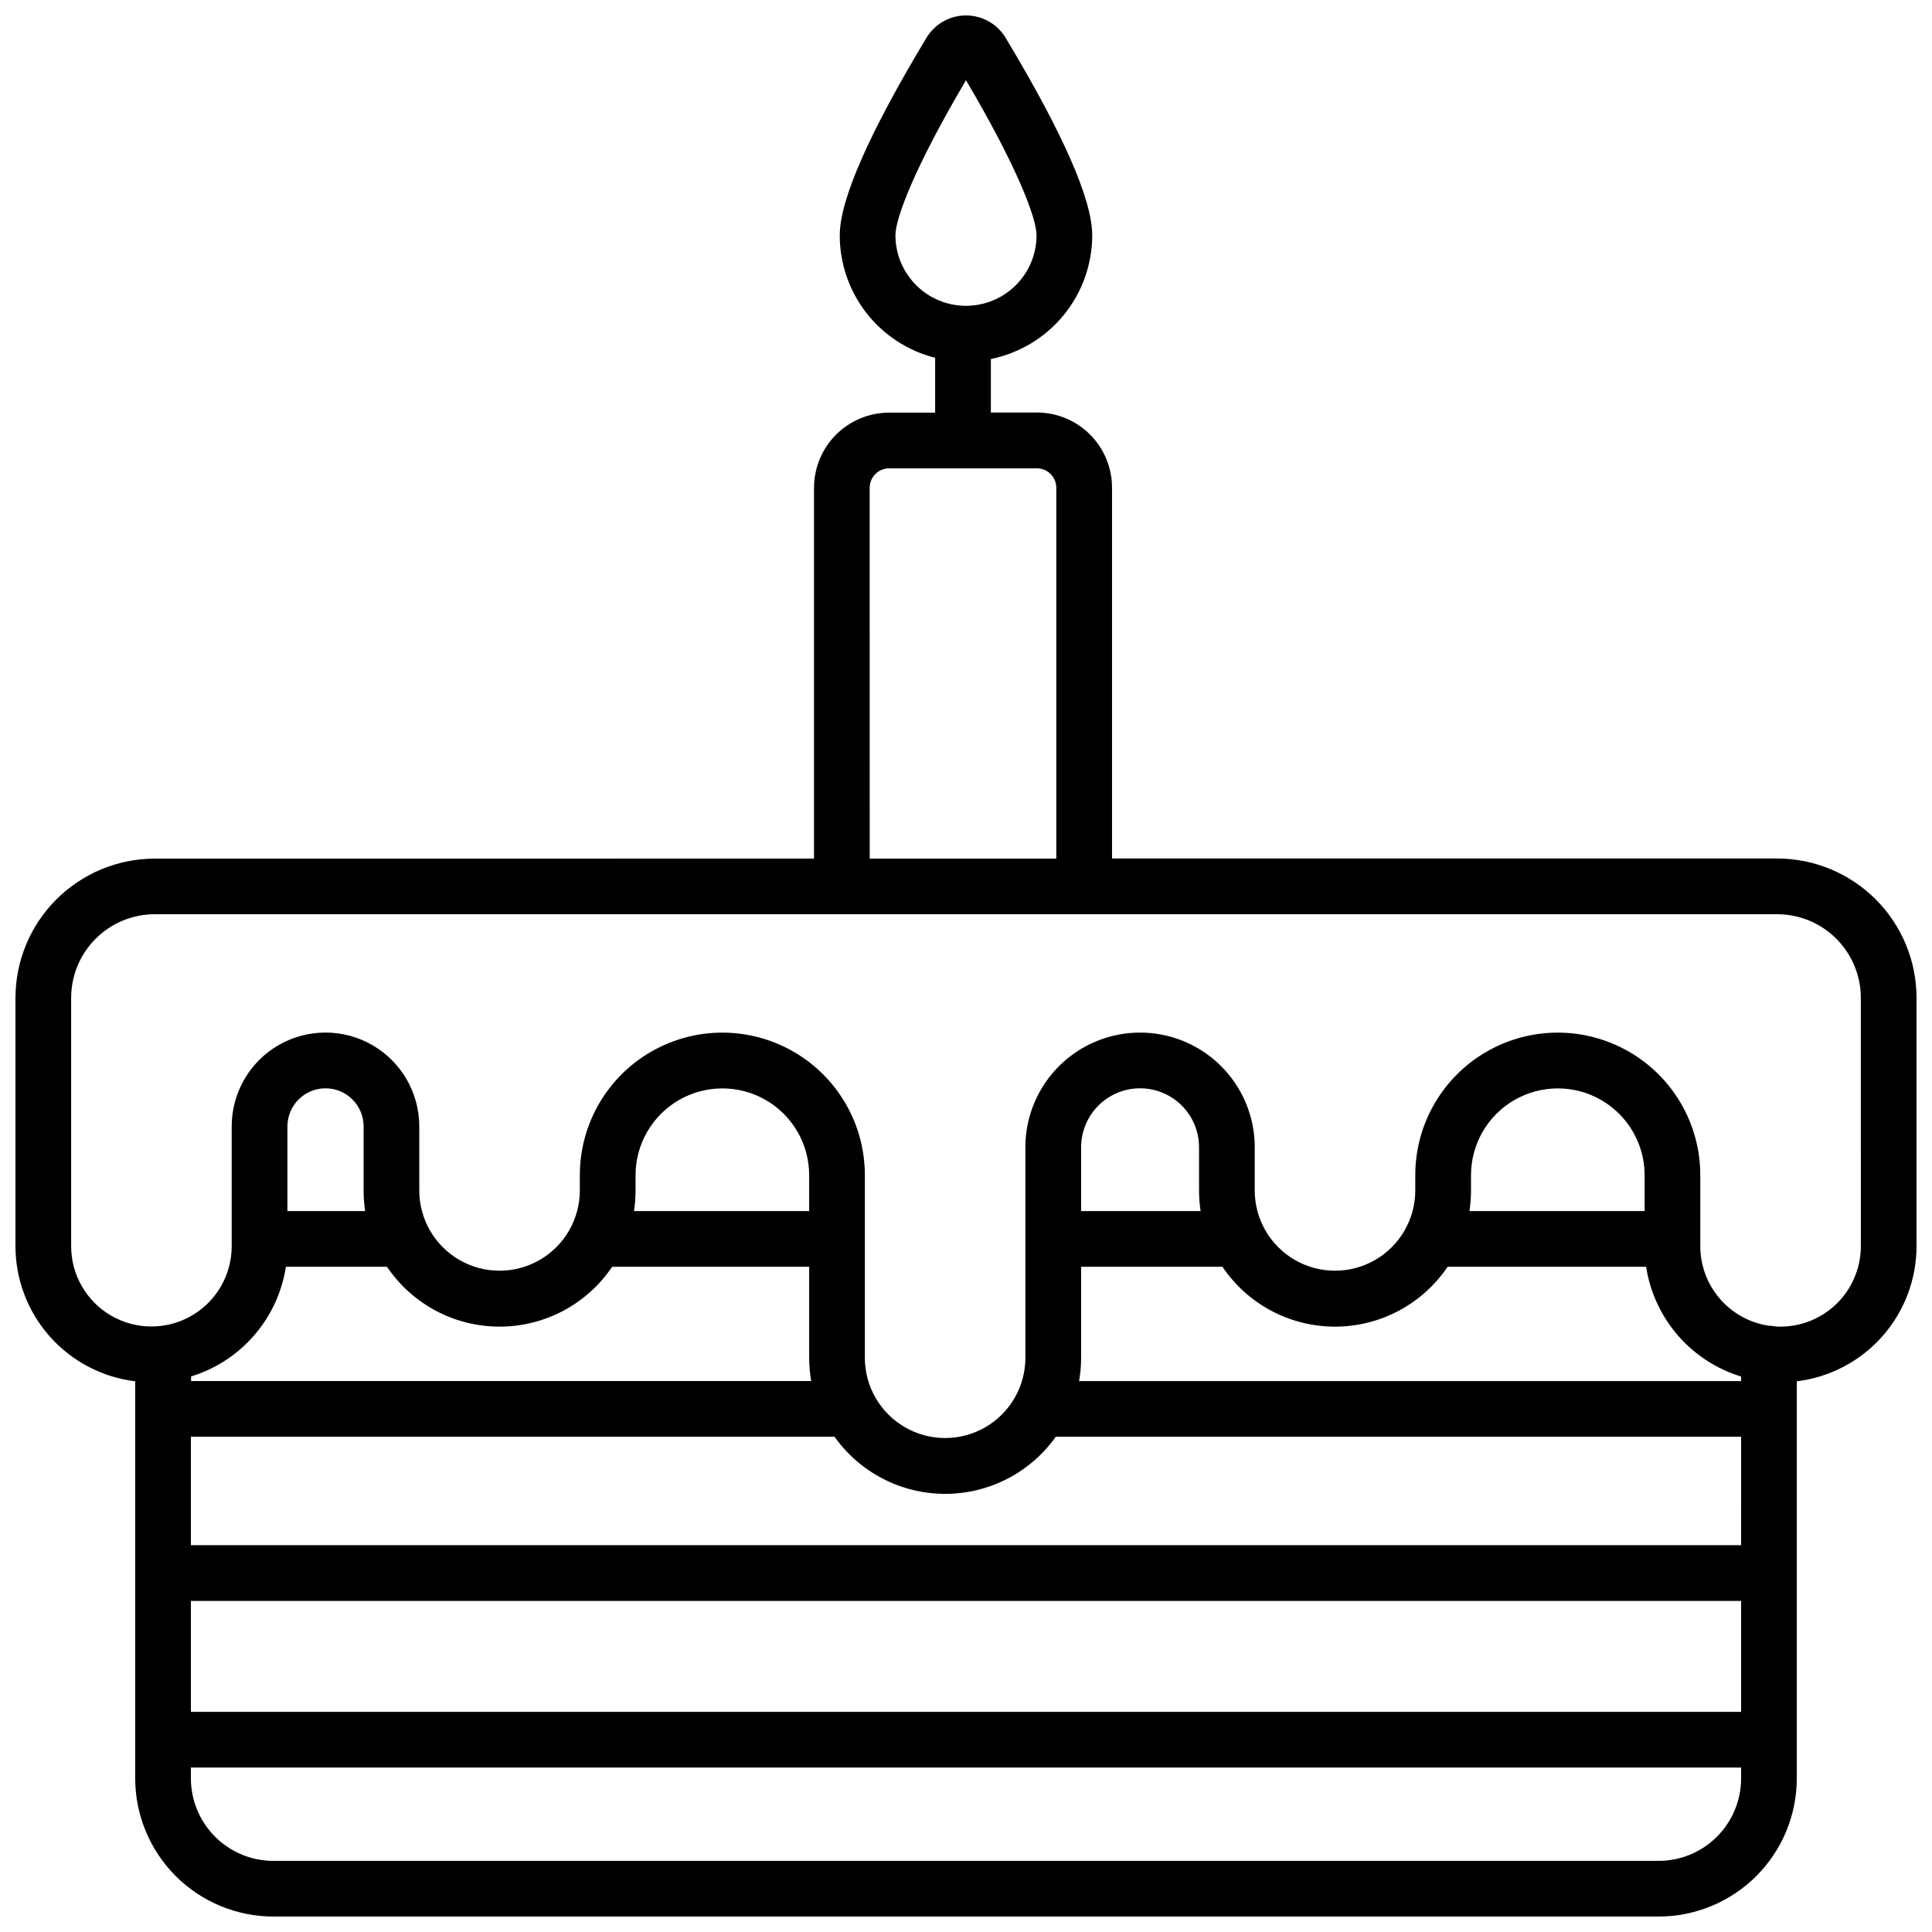 <?xml version="1.0" encoding="UTF-8"?>
<!-- Uploaded to: ICON Repo, www.iconrepo.com, Generator: ICON Repo Mixer Tools -->
<svg width="800px" height="800px" version="1.1" viewBox="144 144 512 512" xmlns="http://www.w3.org/2000/svg">
 <defs>
  <clipPath id="a">
   <path d="m148.09 148.09h503.81v503.81h-503.81z"/>
  </clipPath>
 </defs>
 <g clip-path="url(#a)">
  <path d="m615 371.51h-176.3v-98.281c-0.004-5.277-2.098-10.34-5.828-14.07-3.731-3.734-8.793-5.832-14.066-5.836h-12.215v-14.18c7.574-1.535 14.383-5.637 19.277-11.613 4.894-5.977 7.574-13.461 7.586-21.184 0-9.387-7.723-26.992-22.945-52.309-2.211-3.691-6.199-5.949-10.5-5.949-4.301 0-8.289 2.258-10.5 5.949-15.23 25.316-22.965 42.922-22.965 52.309-0.008 7.453 2.477 14.699 7.055 20.582 4.582 5.883 10.996 10.066 18.223 11.891v14.535l-12.191-0.004c-5.277 0.008-10.336 2.106-14.07 5.836-3.731 3.734-5.832 8.793-5.836 14.07v98.281l-174.73 0.004c-9.781 0.016-19.156 3.906-26.074 10.824-6.914 6.914-10.809 16.293-10.824 26.074v65.809c0.008 8.816 3.238 17.32 9.082 23.918 5.848 6.594 13.902 10.824 22.652 11.891v105.29c0.023 9.695 3.891 18.988 10.75 25.84s16.156 10.707 25.855 10.715h367.13-0.004c9.707-0.008 19.012-3.871 25.875-10.73 6.863-6.863 10.723-16.168 10.73-25.875v-105.24c8.75-1.066 16.805-5.297 22.652-11.891 5.844-6.598 9.074-15.102 9.082-23.918v-65.809c-0.008-9.785-3.894-19.172-10.812-26.094-6.918-6.922-16.301-10.82-26.086-10.836zm-233.7-165.16c0-4.418 4.922-17.762 18.695-41.094 13.777 23.332 18.695 36.672 18.695 41.094h0.004c0 6.68-3.562 12.852-9.348 16.191-5.785 3.34-12.914 3.34-18.695 0-5.785-3.34-9.352-9.512-9.352-16.191zm-6.828 66.914v-0.004c0.008-2.84 2.309-5.141 5.148-5.144h39.172c2.84 0.004 5.137 2.309 5.137 5.144v98.281l-49.445 0.004zm230.94 342.04c-0.008 5.793-2.312 11.344-6.406 15.441-4.098 4.094-9.648 6.398-15.441 6.406h-367.13c-5.793-0.008-11.344-2.312-15.438-6.406-4.098-4.098-6.402-9.648-6.41-15.441v-2.883h410.82zm0-17.645-410.82 0.004v-29.395h410.82zm0-44.172-410.82 0.004v-28.742h170.56c6.746 9.496 17.676 15.141 29.324 15.141s22.578-5.644 29.324-15.141h181.62zm-364.64-88.539h-20.602v-22.434c0-5.574 4.519-10.098 10.094-10.098 5.574 0 10.098 4.523 10.098 10.098v16.984c-0.004 1.824 0.133 3.648 0.41 5.449zm5.785 14.762h0.004c6.688 9.918 17.871 15.863 29.832 15.863 11.965 0 23.148-5.945 29.836-15.863h52.211v24.109c0.004 2.066 0.18 4.129 0.531 6.168h-164.33v-1.211c6.496-1.996 12.297-5.781 16.738-10.922 4.445-5.141 7.348-11.43 8.383-18.145zm65.457-14.762c0.277-1.801 0.418-3.625 0.414-5.449v-4.055c0-8.219 4.387-15.812 11.504-19.926 7.117-4.109 15.887-4.109 23.004 0 7.121 4.113 11.504 11.707 11.504 19.926v9.504zm293.4 45.059h-175.45c0.359-2.035 0.543-4.102 0.543-6.168v-24.129h37.449c6.691 9.918 17.871 15.863 29.836 15.863 11.965 0 23.145-5.945 29.836-15.863h52.613c1.035 6.723 3.945 13.02 8.398 18.168 4.453 5.144 10.266 8.93 16.773 10.918zm-143.24-45.059h-31.664v-16.914c0-5.582 2.977-10.742 7.812-13.531 4.832-2.793 10.789-2.793 15.625 0 4.836 2.789 7.812 7.949 7.812 13.531v11.445c-0.004 1.832 0.137 3.66 0.414 5.469zm71.242 0c0.277-1.801 0.414-3.625 0.414-5.449v-4.055c0-8.219 4.383-15.812 11.5-19.926 7.121-4.109 15.891-4.109 23.008 0 7.117 4.113 11.504 11.707 11.504 19.926v9.504zm103.73 9.309c-0.004 5.644-2.246 11.059-6.234 15.055-3.988 3.996-9.395 6.246-15.043 6.262-0.48 0-0.984 0-1.438-0.059l0.004-0.004c-0.539-0.121-1.09-0.184-1.645-0.184h-0.098c-5.035-0.773-9.629-3.324-12.949-7.191-3.32-3.867-5.144-8.793-5.148-13.887v-18.824c0-13.492-7.195-25.961-18.883-32.707-11.684-6.746-26.082-6.746-37.766 0-11.684 6.746-18.883 19.215-18.883 32.707v4.055c0 7.598-4.055 14.621-10.637 18.422s-14.691 3.801-21.273 0c-6.582-3.801-10.637-10.824-10.637-18.422v-11.445c0-10.855-5.793-20.887-15.195-26.316-9.398-5.426-20.984-5.426-30.383 0-9.402 5.43-15.195 15.461-15.195 26.316v55.785c0 7.598-4.055 14.621-10.637 18.422s-14.691 3.801-21.273 0-10.637-10.824-10.637-18.422v-48.395c0-13.492-7.199-25.961-18.883-32.707-11.688-6.746-26.082-6.746-37.766 0-11.688 6.746-18.883 19.215-18.883 32.707v4.055c0 7.598-4.059 14.621-10.641 18.422-6.582 3.801-14.691 3.801-21.273 0s-10.637-10.824-10.637-18.422v-16.984c0-8.879-4.738-17.086-12.426-21.527-7.691-4.438-17.168-4.438-24.859 0-7.688 4.441-12.426 12.648-12.426 21.527v31.762c0 7.602-4.055 14.625-10.637 18.426s-14.691 3.801-21.273 0c-6.582-3.801-10.637-10.824-10.637-18.426v-65.809c0-5.875 2.332-11.508 6.484-15.664 4.148-4.156 9.781-6.496 15.652-6.504h430.01c5.875 0.008 11.504 2.348 15.652 6.504 4.152 4.156 6.484 9.789 6.488 15.664z"/>
 </g>
</svg>